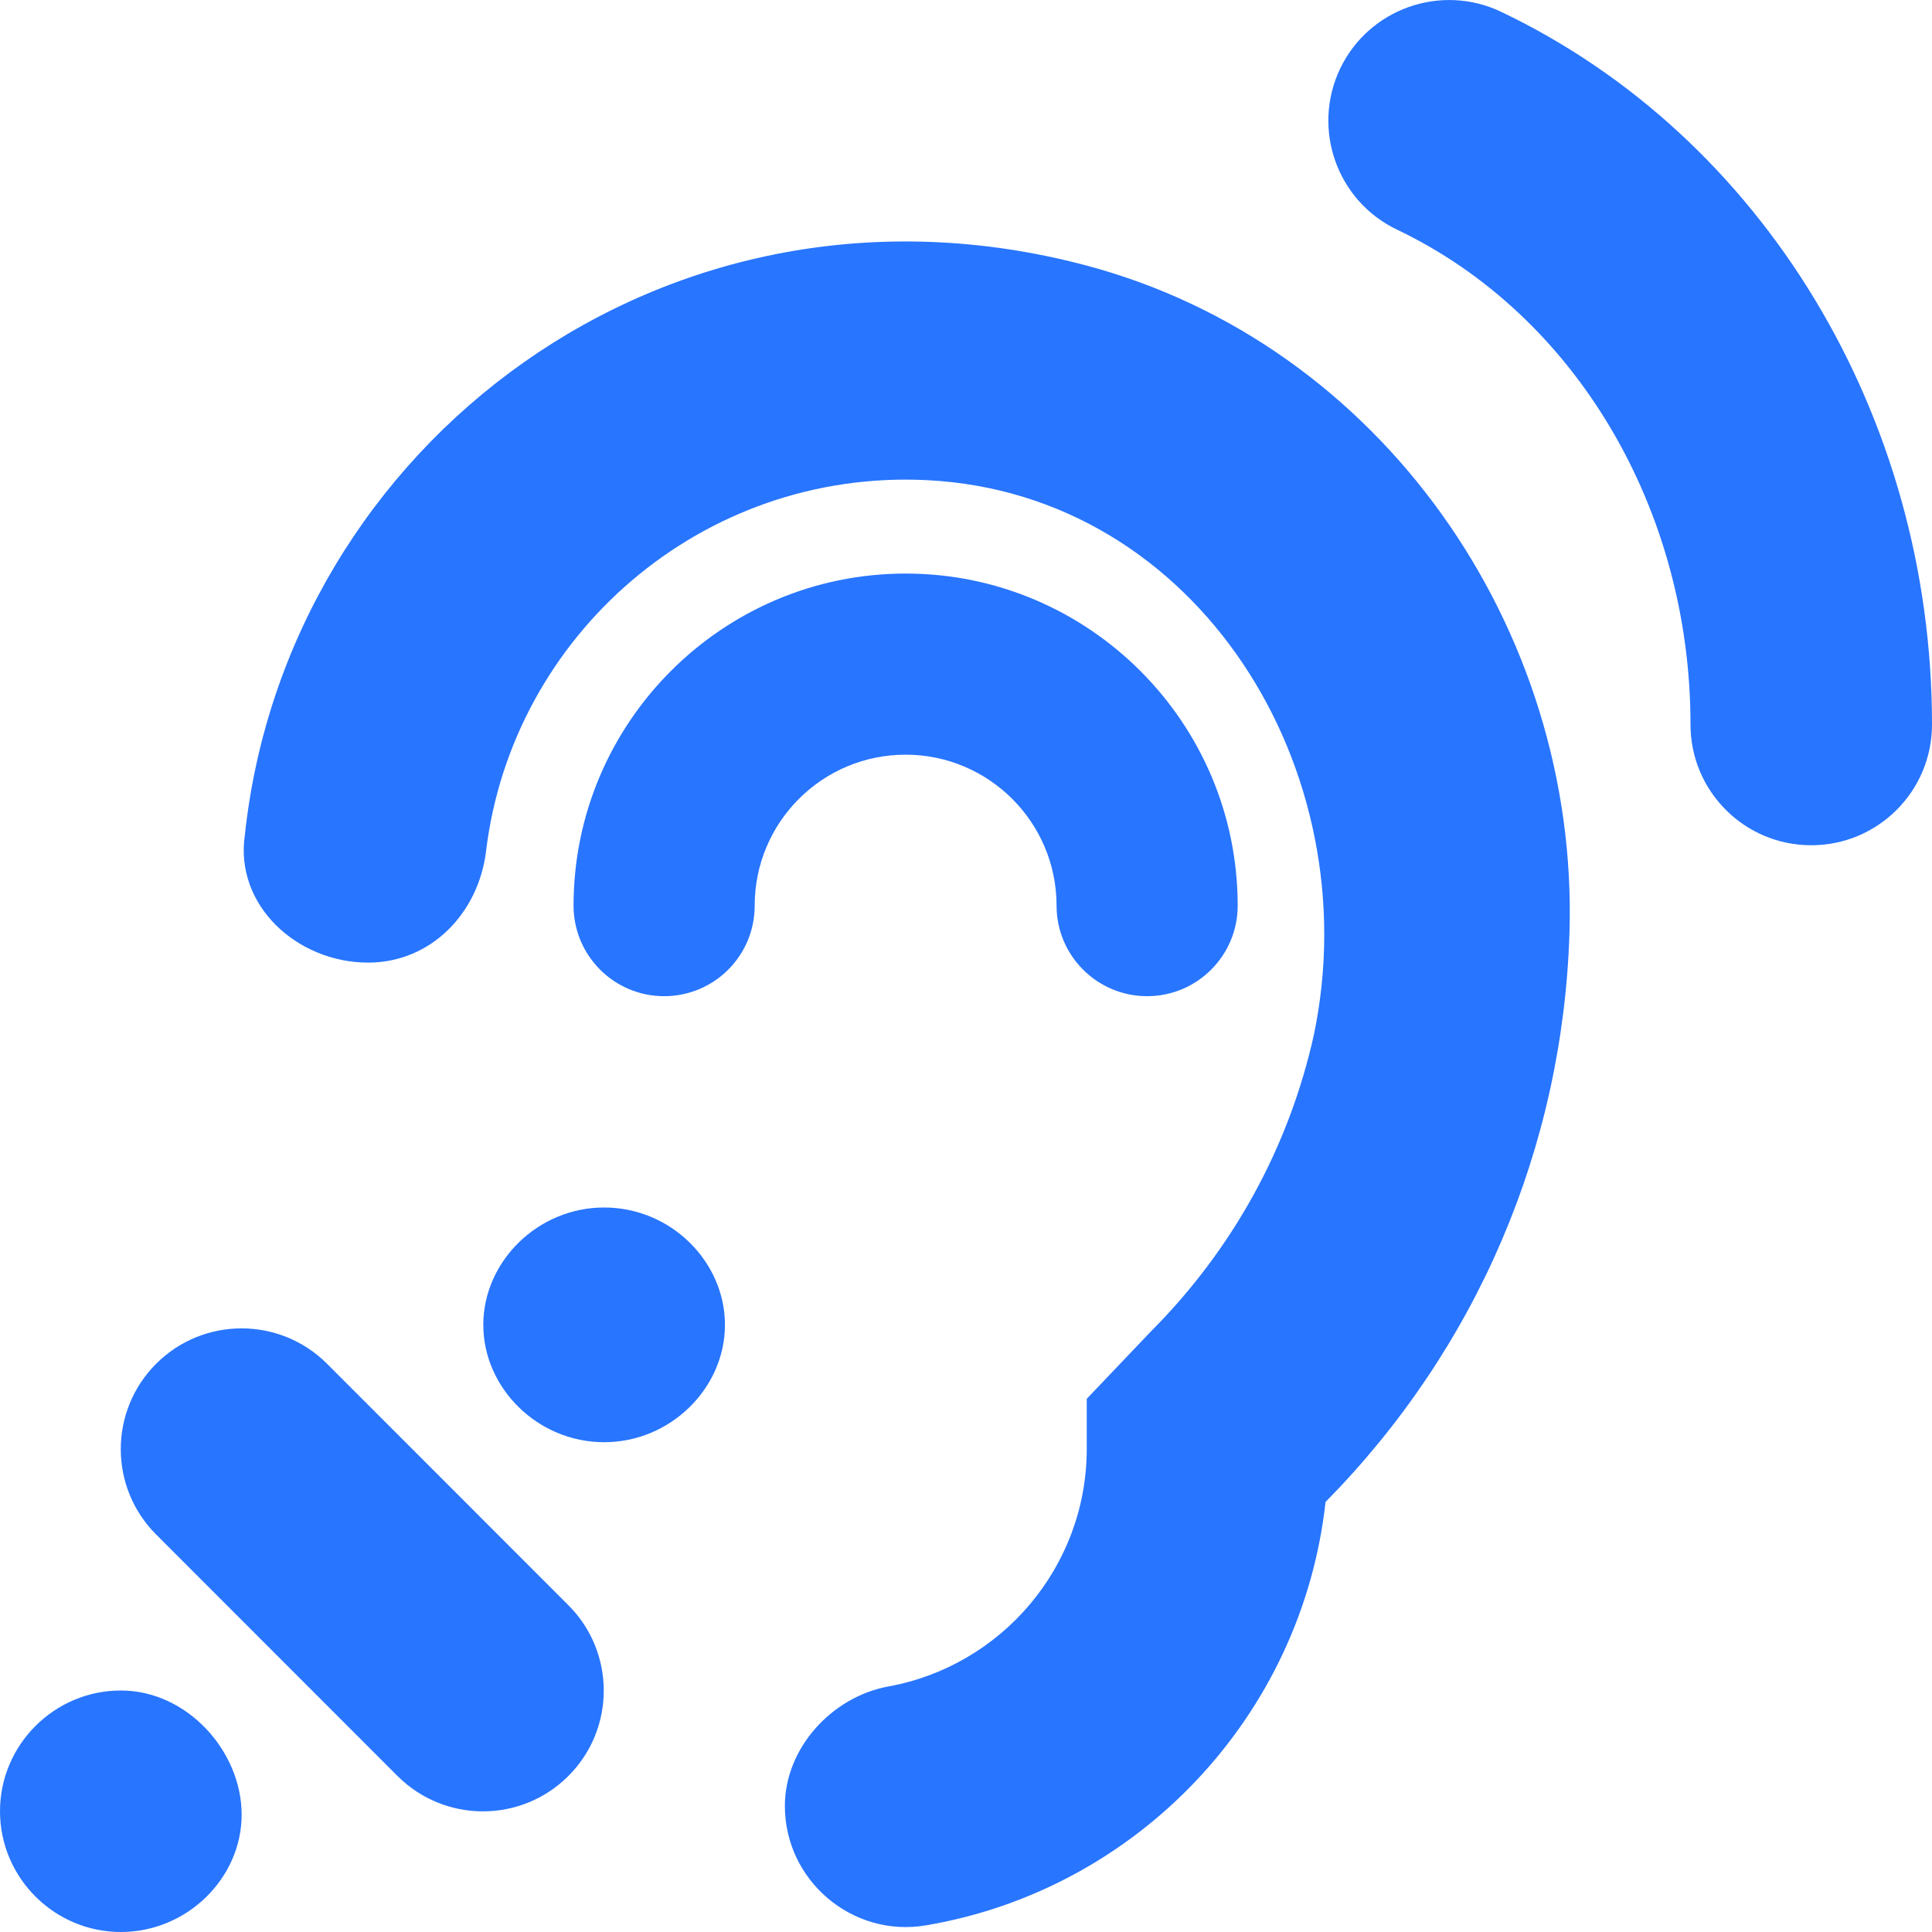 <svg xmlns="http://www.w3.org/2000/svg" viewBox="0 0 512 512"><!--! Font Awesome Pro 6.1.1 by @fontawesome - https://fontawesome.com License - https://fontawesome.com/license (Commercial License) Copyright 2022 Fonticons, Inc. --><path fill="#2875ff" d="M160.1 320c-17.64 0-32.02 14.37-32.02 31.1s14.38 31.1 32.02 31.1s32.02-14.37 32.02-31.1S177.8 320 160.1 320zM86.66 361.4c-12.51-12.49-32.77-12.49-45.27 0c-12.51 12.5-12.51 32.78 0 45.27l63.96 63.99c12.51 12.49 32.77 12.49 45.27 .002c12.51-12.5 12.51-32.78 0-45.27L86.66 361.4zM32.02 448C14.38 448 0 462.4 0 480S14.38 512 32.02 512c17.64 0 32.02-14.37 32.02-31.1S49.66 448 32.02 448zM287.7 70.31c-110.9-29.38-211.7 47.53-222.8 150.9C62.1 239.9 78.73 255.1 97.57 255.1c16.61 0 29.25-13.07 31.24-29.55c6.934-57.22 57.21-101.3 116.9-98.3c71.71 3.594 117.1 76.82 102.5 146.9c-6.551 29.65-21.4 56.87-43.38 78.87L288 370.7v13.25c0 31.4-22.71 57.58-52.58 62.98C220.4 449.7 208 463.3 208 478.6c0 19.78 17.88 34.94 37.38 31.64c55.92-9.443 99.63-55.28 105.9-112.2c40.11-40.68 62.89-93.95 64.65-150.9C418.4 166.4 365.8 91 287.7 70.31zM240 200c22.06 0 40 17.94 40 40c0 13.25 10.75 24 24 24s24-10.75 24-24c0-48.53-39.47-88-88-88S152 191.5 152 240c0 13.25 10.75 24 24 24S200 253.3 200 240C200 217.9 217.9 200 240 200zM397.8 3.125c-15.91-7.594-35.05-.844-42.66 15.09c-7.594 15.97-.828 35.06 15.12 42.66C417.5 83.41 448 134.9 448 192c0 17.69 14.33 32 32 32S512 209.7 512 192C512 110.3 467.2 36.19 397.8 3.125z"/></svg>